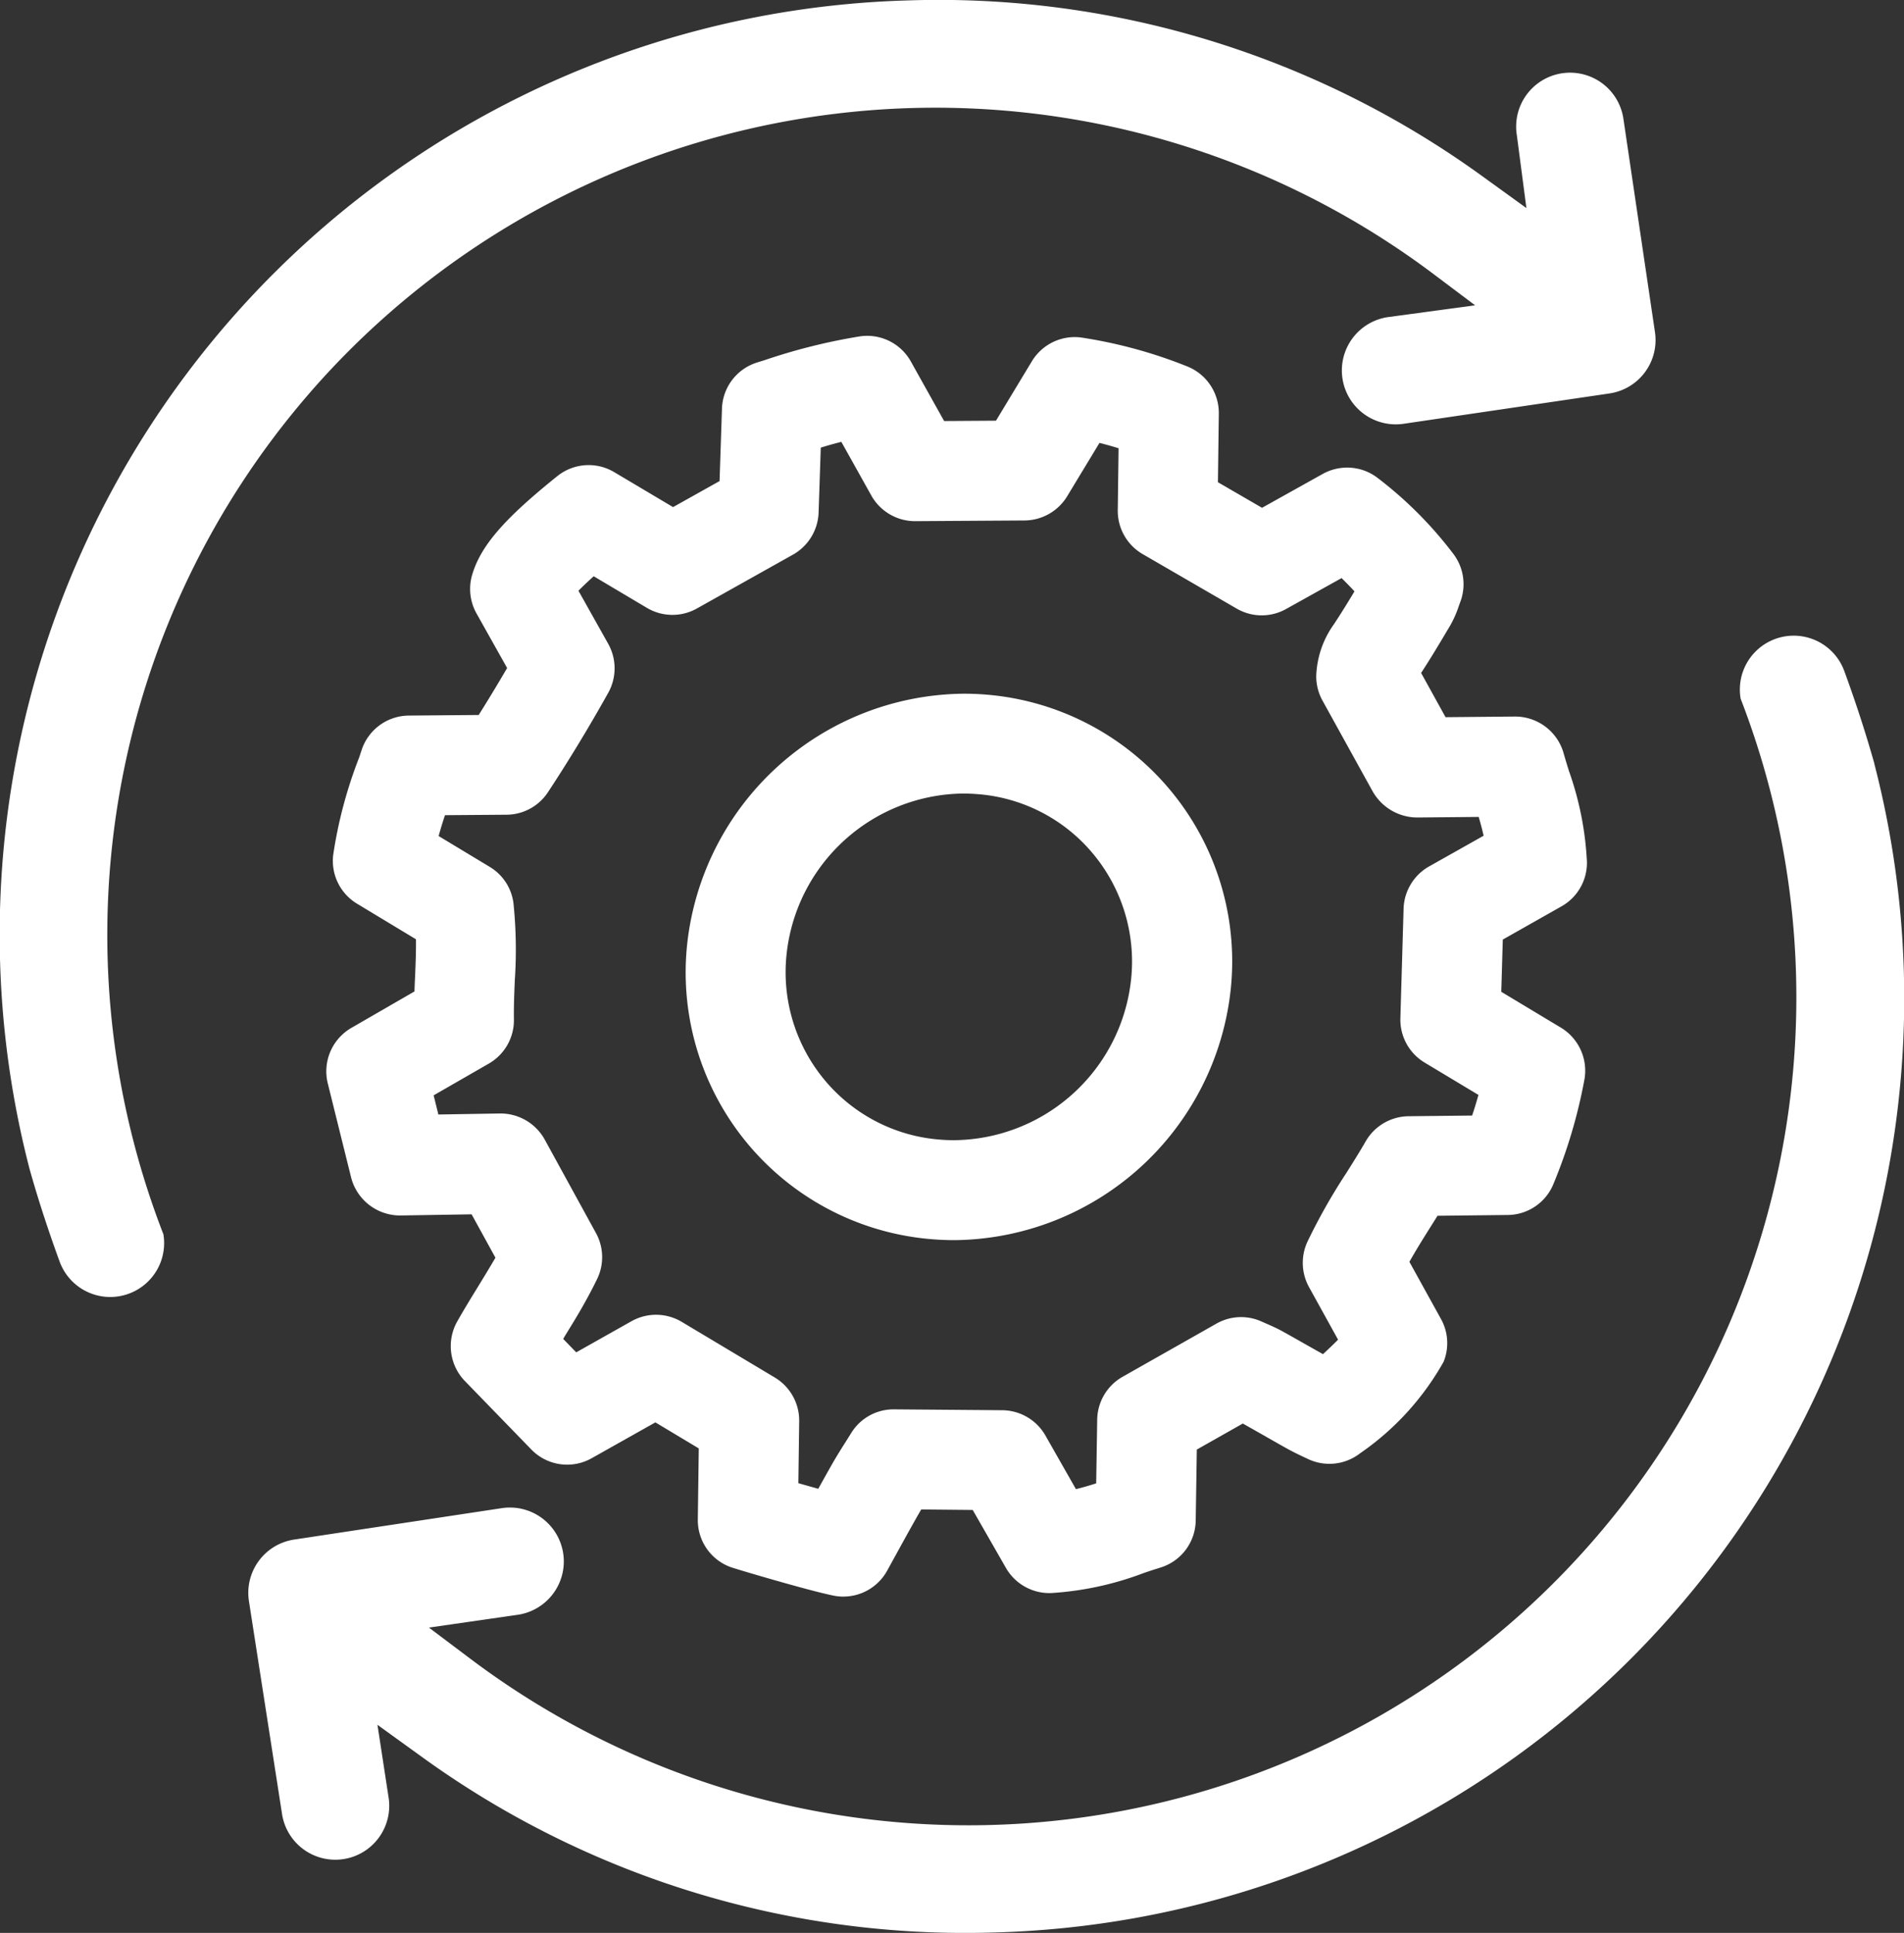 <?xml version="1.0" encoding="UTF-8"?>
<svg xmlns="http://www.w3.org/2000/svg" xmlns:xlink="http://www.w3.org/1999/xlink" width="65.828" height="66.825" viewBox="0 0 65.828 66.825">
  <rect x="0" y="0" width="65.828" height="66.825" fill="#333333" stroke="none"/>
  <defs>
    <clipPath id="clip-path">
      <rect id="Rectangle_720" data-name="Rectangle 720" width="65.828" height="66.825" fill="#fff"></rect>
    </clipPath>
  </defs>
  <g id="Group_206" data-name="Group 206" transform="translate(69)">
    <g id="Group_139" data-name="Group 139" transform="translate(-69)" clip-path="url(#clip-path)">
      <path id="Path_166" data-name="Path 166" d="M10.739,13.547a28.662,28.662,0,0,1,38.786-4.1L51,10.556l-3.02.408a1.864,1.864,0,1,0,.577,3.683L55.663,13.6a1.865,1.865,0,0,0,1.553-2.13L56.126,4.1a1.864,1.864,0,1,0-3.683.577l.33,2.516L51.26,6.1A32.029,32.029,0,0,0,31.4.014a32.309,32.309,0,0,0-30.378,40.4c.3,1.071.658,2.157,1.042,3.209a1.863,1.863,0,0,0,3.585-.953,28.583,28.583,0,0,1,5.091-29.123M64.807,26.412c-.3-1.066-.655-2.152-1.042-3.209a1.862,1.862,0,0,0-3.585.952A28.626,28.626,0,0,1,16.3,57.376l-1.47-1.106,3.086-.445a1.864,1.864,0,0,0-.34-3.705,1.944,1.944,0,0,0-.237.022l-7.178,1.086a1.863,1.863,0,0,0-1.554,2.13l1.143,7.35a1.864,1.864,0,1,0,3.683-.577l-.383-2.5,1.513,1.093a32.028,32.028,0,0,0,19.862,6.085,32.309,32.309,0,0,0,30.378-40.4" transform="translate(0 0)" fill="#fff"></path>
      <path id="Path_167" data-name="Path 167" d="M42.963,69.416a1.754,1.754,0,0,1-.348-.036c-.909-.187-3.3-.9-3.531-.978a1.727,1.727,0,0,1-1.152-1.652l.033-2.458-1.5-.9-2.2,1.238a1.726,1.726,0,0,1-2.089-.3l-2.3-2.37a1.736,1.736,0,0,1-.264-2.053c.24-.424.49-.832.736-1.232.207-.338.4-.656.587-.976l-.824-1.5-2.465.04a1.748,1.748,0,0,1-1.7-1.311l-.809-3.261a1.736,1.736,0,0,1,.813-1.911l2.187-1.263c0-.134.02-.512.02-.512.018-.452.036-.882.03-1.291L26.15,45.46a1.729,1.729,0,0,1-.824-1.687,15.513,15.513,0,0,1,.894-3.359l.1-.3a1.732,1.732,0,0,1,1.617-1.158l2.419-.02c.326-.518.655-1.062.983-1.624l-1.059-1.888a1.734,1.734,0,0,1-.148-1.341c.3-1,1.1-1.925,2.944-3.406a1.727,1.727,0,0,1,1.964-.138l2.036,1.21,1.608-.9.083-2.507a1.729,1.729,0,0,1,1.215-1.593l.258-.08a20.3,20.3,0,0,1,3.31-.825,1.73,1.73,0,0,1,1.746.868l1.152,2.061,1.793-.012,1.241-2.054a1.734,1.734,0,0,1,1.477-.836,1.667,1.667,0,0,1,.254.019,16.405,16.405,0,0,1,3.632.992,1.736,1.736,0,0,1,1.1,1.634l-.031,2.373,1.525.884,2.1-1.172a1.742,1.742,0,0,1,.842-.218,1.717,1.717,0,0,1,1.03.339,13.7,13.7,0,0,1,2.623,2.619,1.733,1.733,0,0,1,.252,1.706l-.047.131a3.641,3.641,0,0,1-.3.674c-.357.6-.665,1.12-1,1.63l.845,1.53,2.4-.022a1.741,1.741,0,0,1,1.677,1.252c.06.213.125.423.19.633a10.929,10.929,0,0,1,.621,3.144,1.727,1.727,0,0,1-.88,1.533L65.763,46.7l-.053,1.806,2.066,1.242a1.739,1.739,0,0,1,.811,1.782,17.819,17.819,0,0,1-1.069,3.609,1.722,1.722,0,0,1-1.583,1.083l-2.429.027c-.072.115-.144.23-.216.344-.271.432-.527.84-.756,1.249l1.092,1.976a1.722,1.722,0,0,1,.092,1.476,9.46,9.46,0,0,1-2.893,3.17,1.728,1.728,0,0,1-1.817.185l-.155-.073c-.172-.081-.352-.168-.526-.265-.3-.165-.589-.332-.883-.5l-.669-.379-1.591.9-.038,2.455a1.726,1.726,0,0,1-1.217,1.624c-.2.063-.407.129-.608.2a10.884,10.884,0,0,1-3.188.683h-.047a1.733,1.733,0,0,1-1.5-.868l-1.15-2.006-1.78-.017-.072.123c-.241.422-.475.846-.708,1.27l-.4.727a1.73,1.73,0,0,1-1.512.892m5.5-6.443a1.733,1.733,0,0,1,1.482.868L51.005,65.7c.235-.057.471-.126.7-.2l.035-2.206a1.733,1.733,0,0,1,.876-1.477l3.246-1.839a1.724,1.724,0,0,1,1.574-.067l.139.061c.183.08.381.168.568.271.293.162.582.326.87.49l.533.3c.218-.2.389-.365.522-.5l-1.006-1.821a1.737,1.737,0,0,1-.059-1.553,20.456,20.456,0,0,1,1.358-2.4c.225-.358.452-.718.665-1.088a1.734,1.734,0,0,1,1.477-.863l2.2-.024c.081-.242.153-.479.218-.713l-1.862-1.119a1.73,1.73,0,0,1-.837-1.533l.111-3.791a1.739,1.739,0,0,1,.881-1.456L65.1,43.11c-.049-.219-.109-.439-.17-.65l-2.133.02a1.781,1.781,0,0,1-1.528-.893l-1.74-3.149a1.734,1.734,0,0,1-.216-.854,3.261,3.261,0,0,1,.61-1.784c.236-.356.462-.721.712-1.138-.15-.164-.3-.316-.446-.459l-1.919,1.069a1.723,1.723,0,0,1-1.709-.015l-3.25-1.884a1.728,1.728,0,0,1-.86-1.517l.028-2.142c-.225-.069-.444-.131-.66-.185L50.7,31.377a1.739,1.739,0,0,1-1.468.834l-3.781.024a1.735,1.735,0,0,1-1.519-.884l-1.038-1.858c-.249.063-.492.131-.711.2l-.075,2.248a1.738,1.738,0,0,1-.881,1.448L37.9,35.254a1.728,1.728,0,0,1-1.729-.022L34.333,34.14c-.232.206-.4.372-.528.5l1.03,1.837a1.738,1.738,0,0,1,0,1.692c-.7,1.252-1.406,2.409-2.086,3.439a1.724,1.724,0,0,1-1.428.776L29.19,42.4c-.075.227-.151.471-.219.721l1.767,1.066a1.717,1.717,0,0,1,.821,1.261,15.786,15.786,0,0,1,.046,2.655c-.019.46-.038.914-.031,1.361a1.731,1.731,0,0,1-.864,1.522l-1.912,1.1.164.662,2.133-.035a1.748,1.748,0,0,1,1.543.9l1.774,3.236a1.731,1.731,0,0,1,.043,1.577c-.134.278-.288.571-.473.9-.2.359-.423.717-.646,1.081l-.058.1.45.464,1.912-1.077a1.732,1.732,0,0,1,1.736.023l3.219,1.925a1.735,1.735,0,0,1,.842,1.505l-.029,2.147c.224.064.459.13.689.194q.241-.436.486-.868c.155-.27.32-.533.479-.783l.176-.281a1.716,1.716,0,0,1,1.467-.814ZM46.8,57.092q-.367,0-.738-.029a9.253,9.253,0,0,1-8.5-10.188A9.709,9.709,0,0,1,47.128,38.2q.362,0,.729.028a9.252,9.252,0,0,1,8.5,10.189A9.7,9.7,0,0,1,46.8,57.092m.32-15.441A6.215,6.215,0,0,0,41,47.216a5.825,5.825,0,0,0,1.325,4.351,5.758,5.758,0,0,0,4,2.051c.157.013.313.018.469.018a6.214,6.214,0,0,0,6.118-5.563,5.82,5.82,0,0,0-1.325-4.351,5.755,5.755,0,0,0-4-2.051c-.157-.012-.314-.019-.47-.019" transform="translate(-13.806 -14.217)" fill="#fff"></path>
      <path id="Path_168" data-name="Path 168" d="M43.513,69.517a1.28,1.28,0,0,1-.257-.026c-.88-.18-3.243-.881-3.471-.961a1.278,1.278,0,0,1-.852-1.223l.036-2.717-1.951-1.167-2.426,1.366a1.278,1.278,0,0,1-1.545-.225l-2.3-2.37a1.278,1.278,0,0,1-.2-1.519c.24-.425.491-.833.738-1.235.217-.353.431-.7.63-1.051L32,58.249l-1.075-1.96-2.736.045a1.3,1.3,0,0,1-1.261-.97l-.809-3.26a1.279,1.279,0,0,1,.6-1.414l2.4-1.387c.006-.254.017-.507.027-.758.022-.546.043-1.07.023-1.566l-2.243-1.353a1.278,1.278,0,0,1-.609-1.248,15.184,15.184,0,0,1,.872-3.265l.1-.3a1.279,1.279,0,0,1,1.2-.858l2.664-.022c.41-.645.829-1.336,1.251-2.067l-1.185-2.111a1.279,1.279,0,0,1-.11-.992c.271-.9,1.028-1.768,2.795-3.184a1.278,1.278,0,0,1,1.452-.1l2.26,1.342,2.055-1.154.092-2.76a1.277,1.277,0,0,1,.9-1.178l.258-.081a20,20,0,0,1,3.238-.809,1.283,1.283,0,0,1,1.292.643l1.282,2.293,2.31-.015,1.371-2.27a1.276,1.276,0,0,1,1.279-.6,15.957,15.957,0,0,1,3.536.967,1.278,1.278,0,0,1,.817,1.208L56.016,31.7l1.973,1.145,2.328-1.3a1.28,1.28,0,0,1,1.385.09,13.26,13.26,0,0,1,2.538,2.536,1.278,1.278,0,0,1,.186,1.261l-.052.143a3.178,3.178,0,0,1-.264.6c-.388.656-.743,1.251-1.133,1.839l0,0,1.106,2,2.668-.024h.012a1.279,1.279,0,0,1,1.229.926c.061.215.127.428.192.641a10.579,10.579,0,0,1,.6,3.02,1.279,1.279,0,0,1-.651,1.133l-2.261,1.272L65.8,49.307l2.291,1.377a1.279,1.279,0,0,1,.6,1.318,17.384,17.384,0,0,1-1.043,3.52,1.279,1.279,0,0,1-1.171.8l-2.676.029q-.171.277-.344.552c-.318.507-.623.993-.889,1.49l1.211,2.193a1.279,1.279,0,0,1,.068,1.091A9.39,9.39,0,0,1,61.1,64.66a1.28,1.28,0,0,1-1.345.137l-.161-.076c-.163-.077-.334-.158-.5-.251-.294-.164-.587-.33-.88-.5s-.595-.338-.894-.5l-2.035,1.153-.042,2.712a1.279,1.279,0,0,1-.9,1.2c-.206.064-.411.131-.615.2a10.544,10.544,0,0,1-3.06.661h-.035a1.279,1.279,0,0,1-1.109-.642l-1.278-2.229L45.955,66.5c-.072.116-.143.234-.212.354-.268.47-.529.945-.791,1.42l-.321.583a1.278,1.278,0,0,1-1.118.659M41.5,66.377c.418.121.922.264,1.366.384.216-.392.433-.784.655-1.172.15-.263.312-.52.468-.765l.177-.282a1.279,1.279,0,0,1,1.086-.6h.012l3.74.036a1.279,1.279,0,0,1,1.1.642l1.228,2.14a11.49,11.49,0,0,0,1.374-.377l.04-2.529a1.277,1.277,0,0,1,.648-1.092l3.246-1.84a1.274,1.274,0,0,1,1.164-.049l.147.065c.171.074.356.156.532.253.337.186.668.375,1,.563.225.129.45.257.676.383a9.918,9.918,0,0,0,1.015-.986l-1.162-2.1a1.281,1.281,0,0,1-.044-1.149,20.179,20.179,0,0,1,1.329-2.349c.228-.363.457-.728.674-1.1A1.28,1.28,0,0,1,63.06,53.8l2.519-.027c.169-.477.307-.929.417-1.371l-2.151-1.293a1.278,1.278,0,0,1-.619-1.134l.111-3.792a1.279,1.279,0,0,1,.652-1.078l2.166-1.217a11.418,11.418,0,0,0-.341-1.335l-2.471.022a1.318,1.318,0,0,1-1.131-.66l-1.74-3.15a1.276,1.276,0,0,1-.16-.632,2.793,2.793,0,0,1,.534-1.54c.3-.453.587-.925.893-1.439A10.832,10.832,0,0,0,60.8,34.2l-2.2,1.229a1.276,1.276,0,0,1-1.264-.011l-3.25-1.885a1.279,1.279,0,0,1-.637-1.122l.033-2.474a13.069,13.069,0,0,0-1.33-.371l-1.285,2.129a1.278,1.278,0,0,1-1.086.618L46,32.336h-.008a1.28,1.28,0,0,1-1.116-.655l-1.2-2.154c-.456.1-.911.233-1.375.374l-.085,2.57a1.278,1.278,0,0,1-.652,1.072l-3.327,1.868a1.278,1.278,0,0,1-1.279-.015l-2.12-1.259a9.1,9.1,0,0,0-1.028.993l1.188,2.119a1.278,1.278,0,0,1,0,1.252c-.7,1.241-1.394,2.389-2.069,3.412a1.279,1.279,0,0,1-1.056.574l-2.451.02A14.3,14.3,0,0,0,29,43.889l2.052,1.238a1.276,1.276,0,0,1,.608.932,15.469,15.469,0,0,1,.043,2.588c-.019.455-.038.915-.031,1.378a1.28,1.28,0,0,1-.639,1.126l-2.2,1.272.332,1.337,2.49-.04a1.293,1.293,0,0,1,1.142.664l1.774,3.235a1.279,1.279,0,0,1,.032,1.167c-.141.293-.295.58-.459.867-.212.374-.441.747-.673,1.125l-.206.336.934.964,2.214-1.247a1.282,1.282,0,0,1,1.284.018l3.219,1.925a1.28,1.28,0,0,1,.622,1.114Zm5.848-9.184q-.349,0-.7-.028a8.8,8.8,0,0,1-8.087-9.7,9.214,9.214,0,0,1,9.812-8.246,8.8,8.8,0,0,1,8.087,9.7,9.22,9.22,0,0,1-9.11,8.274m.32-15.441A6.649,6.649,0,0,0,41.1,47.722a6.246,6.246,0,0,0,5.741,6.894,6.634,6.634,0,0,0,7.069-5.949,6.269,6.269,0,0,0-1.428-4.684,6.205,6.205,0,0,0-4.313-2.211c-.169-.013-.338-.02-.5-.02" transform="translate(-14.356 -14.768)" fill="#fff"></path>
    </g>
  </g>
</svg>

